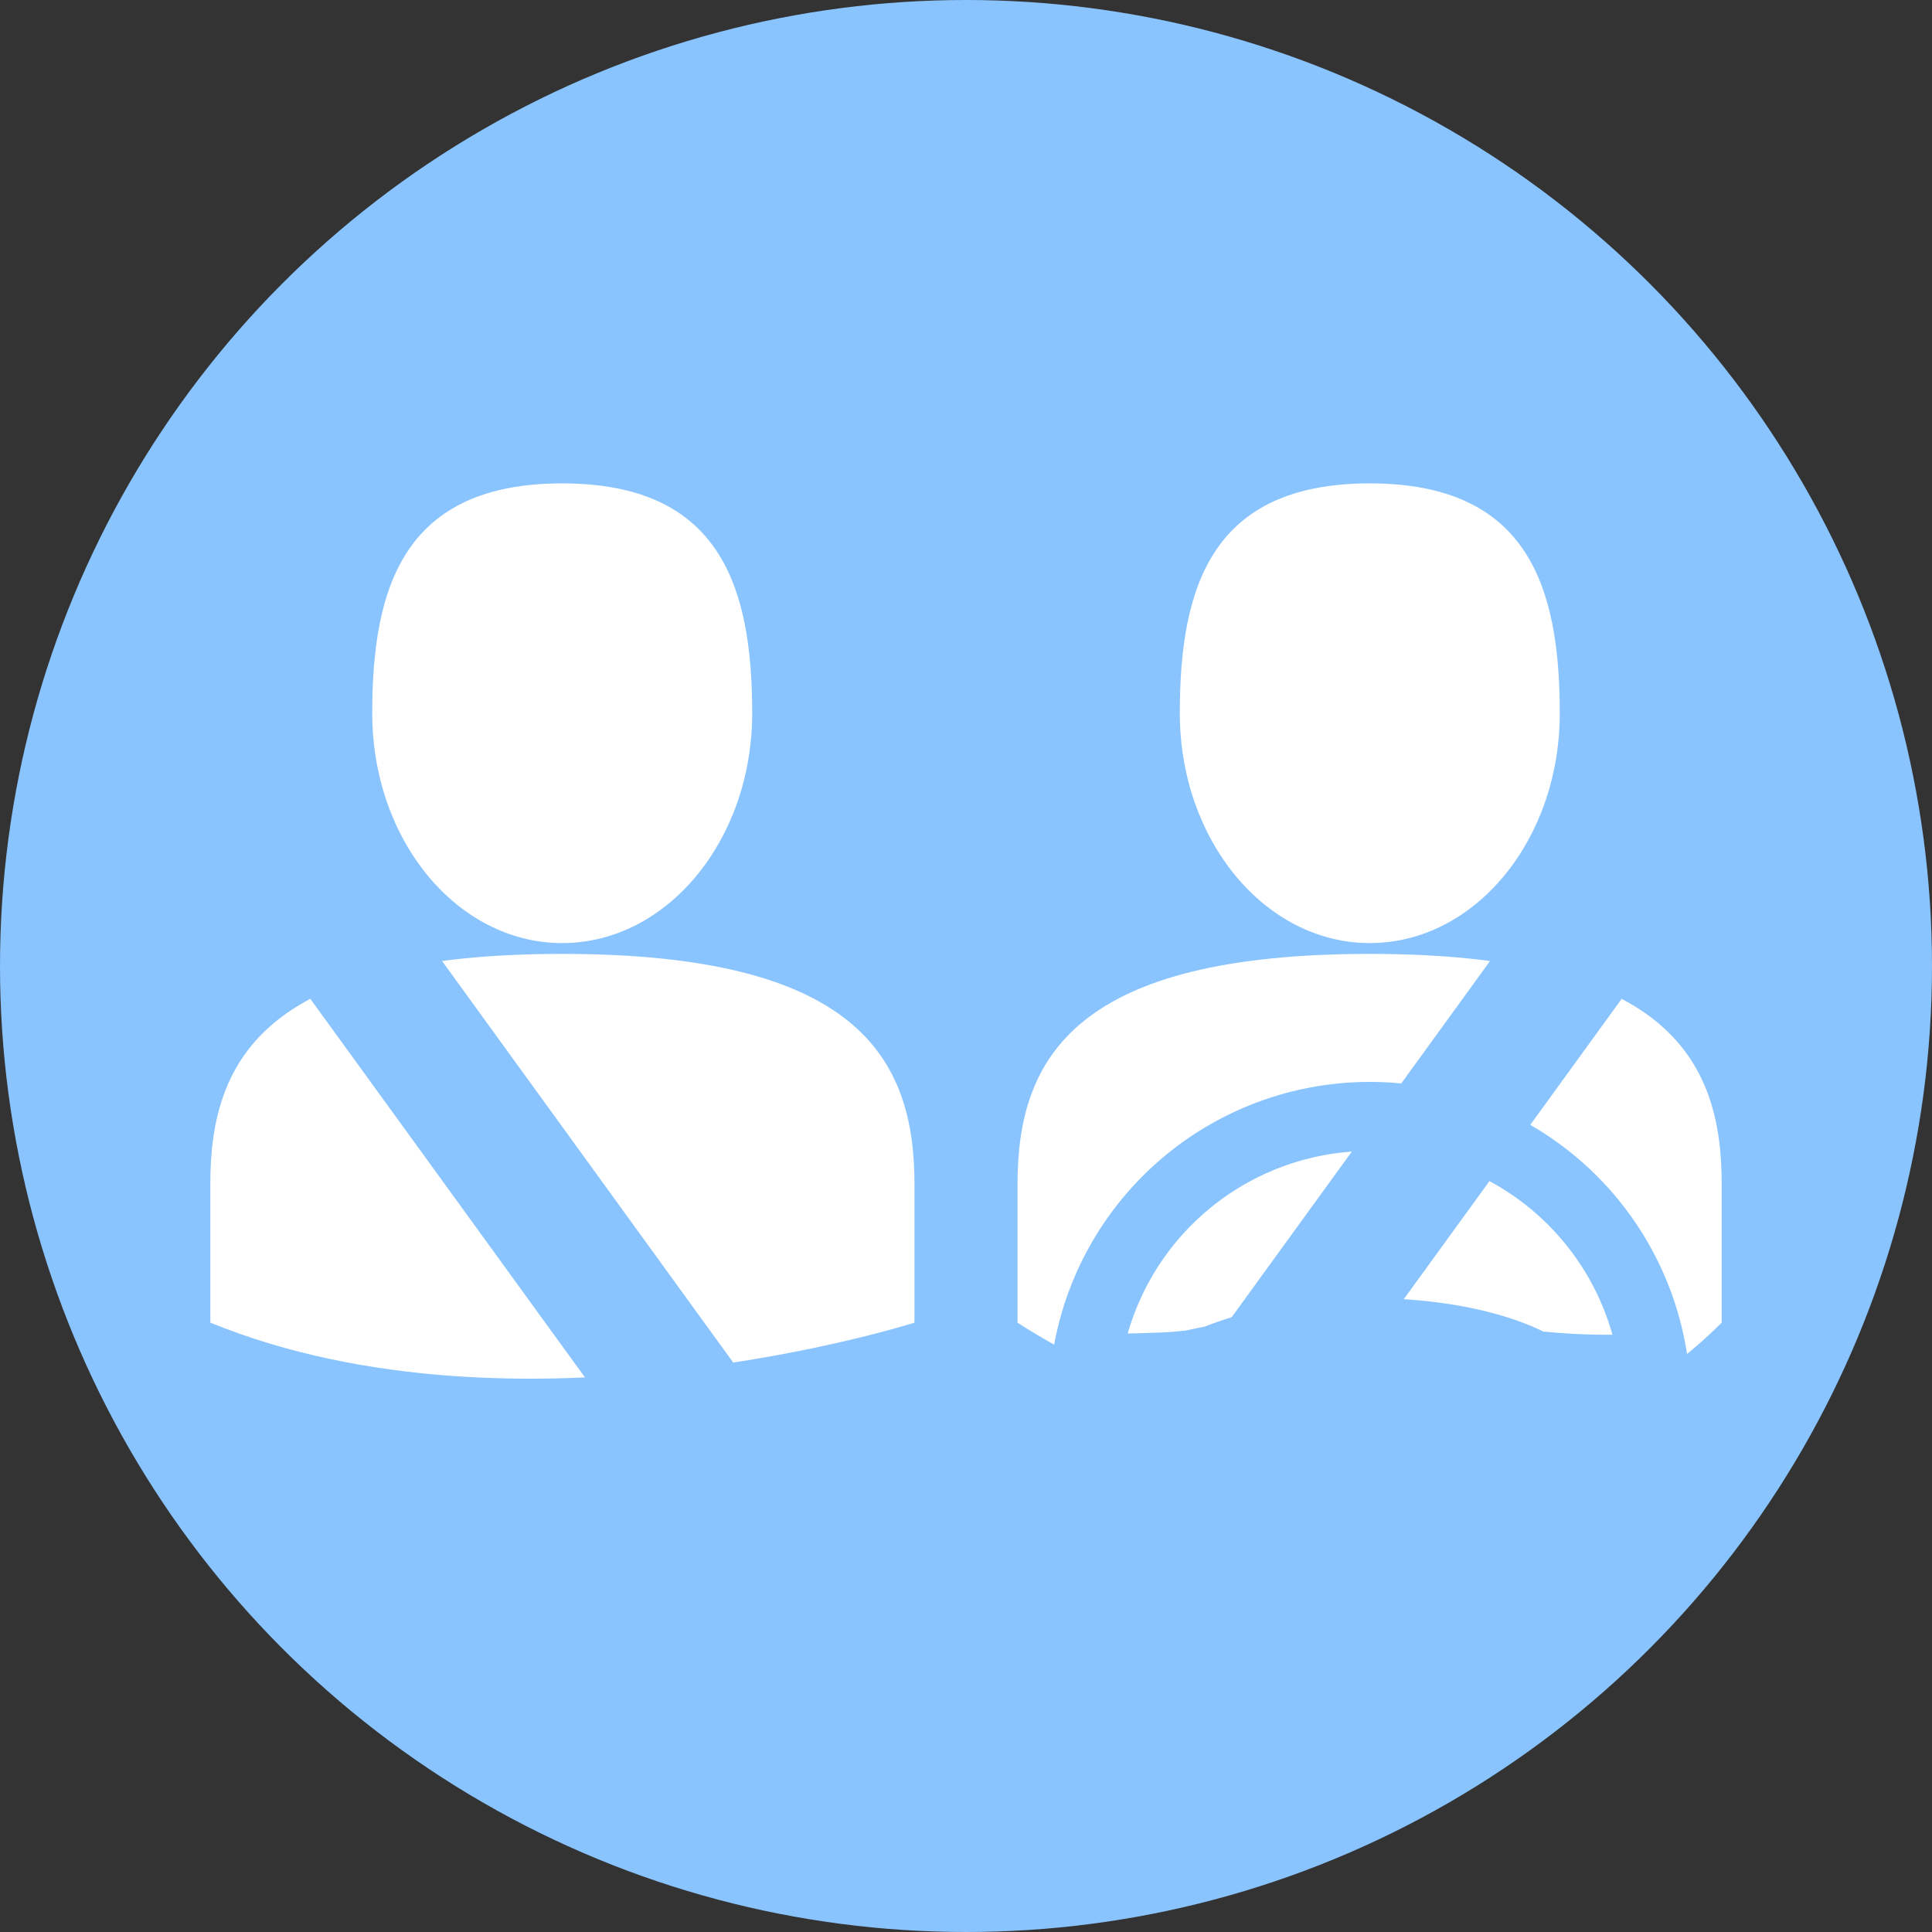 <svg id="Layer_1" data-name="Layer 1" xmlns="http://www.w3.org/2000/svg" viewBox="0 0 150 150"><rect x="0" y="0" width="150" height="150" fill="#333333" stroke="none"/><defs><style>.cls-1{fill:#89c4ff;}.cls-2{fill:#fff;}</style></defs><title>icon--one-on-one</title><circle class="cls-1" cx="75" cy="75" r="75"/><path class="cls-2" d="M121.1,55.37c0-9.85-2.49-17.84-14.75-17.84s-14.75,8-14.75,17.84,6.6,17.85,14.75,17.85S121.1,65.23,121.1,55.37Z"/><path class="cls-2" d="M106.35,74.06C83.62,74.06,79,82,79,91.91v10.78s32.65,22,54.67,0V91.91h0C133.69,82,129.08,74.06,106.35,74.06Z"/><polygon class="cls-1" points="89.65 110.51 97.78 116.32 127.64 75.16 119.51 69.34 89.65 110.51"/><path class="cls-1" d="M106.35,84a24.92,24.92,0,1,0,24.92,24.92A24.91,24.91,0,0,0,106.35,84Zm0,44.48a19.56,19.56,0,1,1,19.57-19.56A19.57,19.57,0,0,1,106.35,128.44Z"/><path class="cls-1" d="M126.16,103.61a48.69,48.69,0,0,1-6.2-.22h0l-.12,0c-3.22-1.59-8.07-2.6-13.48-2.6A33.12,33.12,0,0,0,93.52,103c-.51.1-1,.2-1.53.32l-.18,0c-.83.16-4.59.22-5.27.23a17.21,17.21,0,0,0-.66,7.38c2.75.39,9,2.16,11.79,5.06,3.11,3.25,4.77,7,4.7,10a17.12,17.12,0,0,0,8,0c-.07-2.93,1.59-6.71,4.7-10,2.78-2.9,9-4.67,11.79-5.06a18,18,0,0,0,.14-2.12A17.56,17.56,0,0,0,126.16,103.61Zm-19.81,19.57a2.38,2.38,0,1,1,2.38-2.38A2.38,2.38,0,0,1,106.35,123.18Z"/><path class="cls-2" d="M28.9,55.37c0-9.85,2.49-17.84,14.75-17.84s14.75,8,14.75,17.84S51.8,73.22,43.65,73.22,28.9,65.23,28.9,55.37Z"/><path class="cls-2" d="M43.65,74.06C66.38,74.06,71,82,71,91.91v10.78s-30.66,9.79-54.67,0V91.91h0C16.31,82,20.92,74.06,43.65,74.06Z"/><polygon class="cls-1" points="60.35 110.51 52.22 116.32 22.36 75.16 30.5 69.34 60.35 110.51"/></svg>